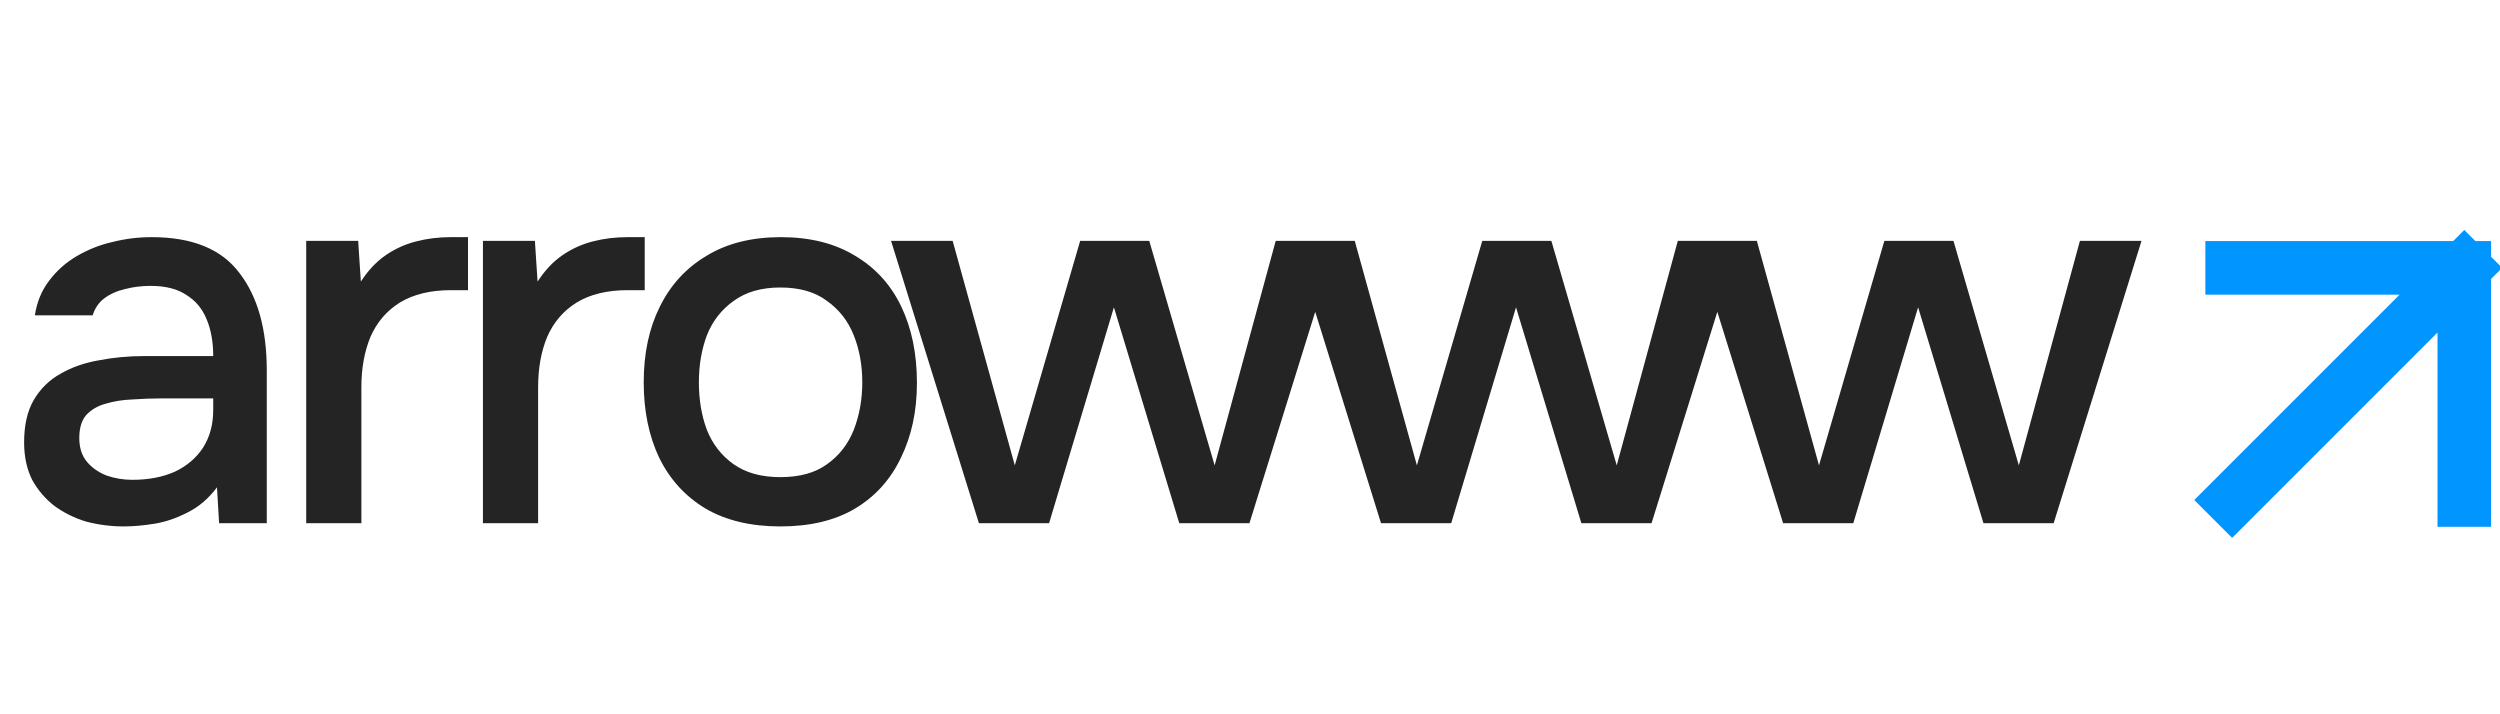 <svg width="175" height="50" viewBox="0 0 175 50" fill="none" xmlns="http://www.w3.org/2000/svg">
<path d="M8.662 36.85C7.763 36.85 6.888 36.737 6.037 36.513C5.213 36.263 4.475 35.9 3.825 35.425C3.175 34.925 2.65 34.312 2.25 33.587C1.875 32.837 1.688 31.962 1.688 30.962C1.688 29.762 1.913 28.775 2.362 28C2.837 27.2 3.462 26.587 4.237 26.163C5.013 25.712 5.9 25.4 6.9 25.225C7.925 25.025 8.988 24.925 10.088 24.925H14.925C14.925 23.95 14.775 23.1 14.475 22.375C14.175 21.625 13.7 21.05 13.05 20.65C12.425 20.225 11.588 20.012 10.537 20.012C9.912 20.012 9.312 20.087 8.738 20.238C8.188 20.363 7.713 20.575 7.312 20.875C6.912 21.175 6.638 21.575 6.487 22.075H2.438C2.587 21.125 2.925 20.312 3.45 19.637C3.975 18.938 4.625 18.363 5.4 17.913C6.175 17.462 7 17.137 7.875 16.938C8.775 16.712 9.688 16.6 10.613 16.6C13.463 16.6 15.512 17.438 16.762 19.113C18.038 20.762 18.675 23.038 18.675 25.938V36.625H15.338L15.188 34.112C14.613 34.888 13.925 35.475 13.125 35.875C12.35 36.275 11.575 36.538 10.8 36.663C10.025 36.788 9.312 36.85 8.662 36.85ZM9.262 33.587C10.387 33.587 11.375 33.4 12.225 33.025C13.075 32.625 13.738 32.062 14.213 31.337C14.688 30.587 14.925 29.712 14.925 28.712V27.887H11.4C10.675 27.887 9.963 27.913 9.262 27.962C8.588 27.988 7.963 28.087 7.388 28.262C6.838 28.413 6.388 28.675 6.037 29.05C5.713 29.425 5.55 29.962 5.55 30.663C5.55 31.337 5.725 31.887 6.075 32.312C6.425 32.737 6.888 33.062 7.463 33.288C8.037 33.487 8.637 33.587 9.262 33.587ZM21.435 36.625V16.863H25.072L25.26 19.712C25.76 18.938 26.335 18.325 26.985 17.875C27.635 17.425 28.347 17.1 29.122 16.9C29.897 16.7 30.71 16.6 31.56 16.6C31.785 16.6 31.997 16.6 32.197 16.6C32.397 16.6 32.585 16.6 32.76 16.6V20.312H31.56C30.135 20.312 28.947 20.6 27.997 21.175C27.072 21.75 26.385 22.55 25.935 23.575C25.51 24.6 25.297 25.775 25.297 27.1V36.625H21.435ZM33.805 36.625V16.863H37.443L37.63 19.712C38.13 18.938 38.705 18.325 39.355 17.875C40.005 17.425 40.718 17.1 41.493 16.9C42.268 16.7 43.08 16.6 43.93 16.6C44.155 16.6 44.368 16.6 44.568 16.6C44.768 16.6 44.955 16.6 45.13 16.6V20.312H43.93C42.505 20.312 41.318 20.6 40.368 21.175C39.443 21.75 38.755 22.55 38.305 23.575C37.88 24.6 37.668 25.775 37.668 27.1V36.625H33.805ZM54.622 36.85C52.572 36.85 50.835 36.438 49.41 35.612C47.985 34.763 46.897 33.575 46.147 32.05C45.422 30.525 45.06 28.762 45.06 26.762C45.06 24.738 45.435 22.975 46.185 21.475C46.935 19.95 48.022 18.762 49.447 17.913C50.872 17.038 52.61 16.6 54.66 16.6C56.71 16.6 58.447 17.038 59.872 17.913C61.297 18.762 62.372 19.95 63.097 21.475C63.822 23 64.185 24.775 64.185 26.8C64.185 28.775 63.81 30.525 63.06 32.05C62.335 33.575 61.26 34.763 59.835 35.612C58.435 36.438 56.697 36.85 54.622 36.85ZM54.622 33.4C55.972 33.4 57.06 33.1 57.885 32.5C58.735 31.9 59.36 31.1 59.76 30.1C60.16 29.075 60.36 27.962 60.36 26.762C60.36 25.562 60.16 24.462 59.76 23.462C59.36 22.462 58.735 21.663 57.885 21.062C57.06 20.438 55.972 20.125 54.622 20.125C53.297 20.125 52.21 20.438 51.36 21.062C50.51 21.663 49.885 22.462 49.485 23.462C49.11 24.462 48.922 25.562 48.922 26.762C48.922 27.988 49.11 29.1 49.485 30.1C49.885 31.1 50.51 31.9 51.36 32.5C52.21 33.1 53.297 33.4 54.622 33.4ZM68.524 36.625L62.374 16.863H66.686L71.036 32.575L75.611 16.863H80.449L85.024 32.575L89.299 16.863H93.611L87.461 36.625H82.549L77.974 21.512L73.436 36.625H68.524ZM96.671 36.625L90.521 16.863H94.833L99.183 32.575L103.758 16.863H108.596L113.171 32.575L117.446 16.863H121.758L115.608 36.625H110.696L106.121 21.512L101.583 36.625H96.671ZM124.818 36.625L118.668 16.863H122.98L127.33 32.575L131.905 16.863H136.743L141.318 32.575L145.593 16.863H149.905L143.755 36.625H138.843L134.268 21.512L129.73 36.625H124.818Z" fill="#242424"/>
<path d="M156.25 18.75H172.5M172.5 18.75V35M172.5 18.75L156.25 35" stroke="#0095FF" stroke-width="3.75" stroke-linecap="square"/>
</svg>
